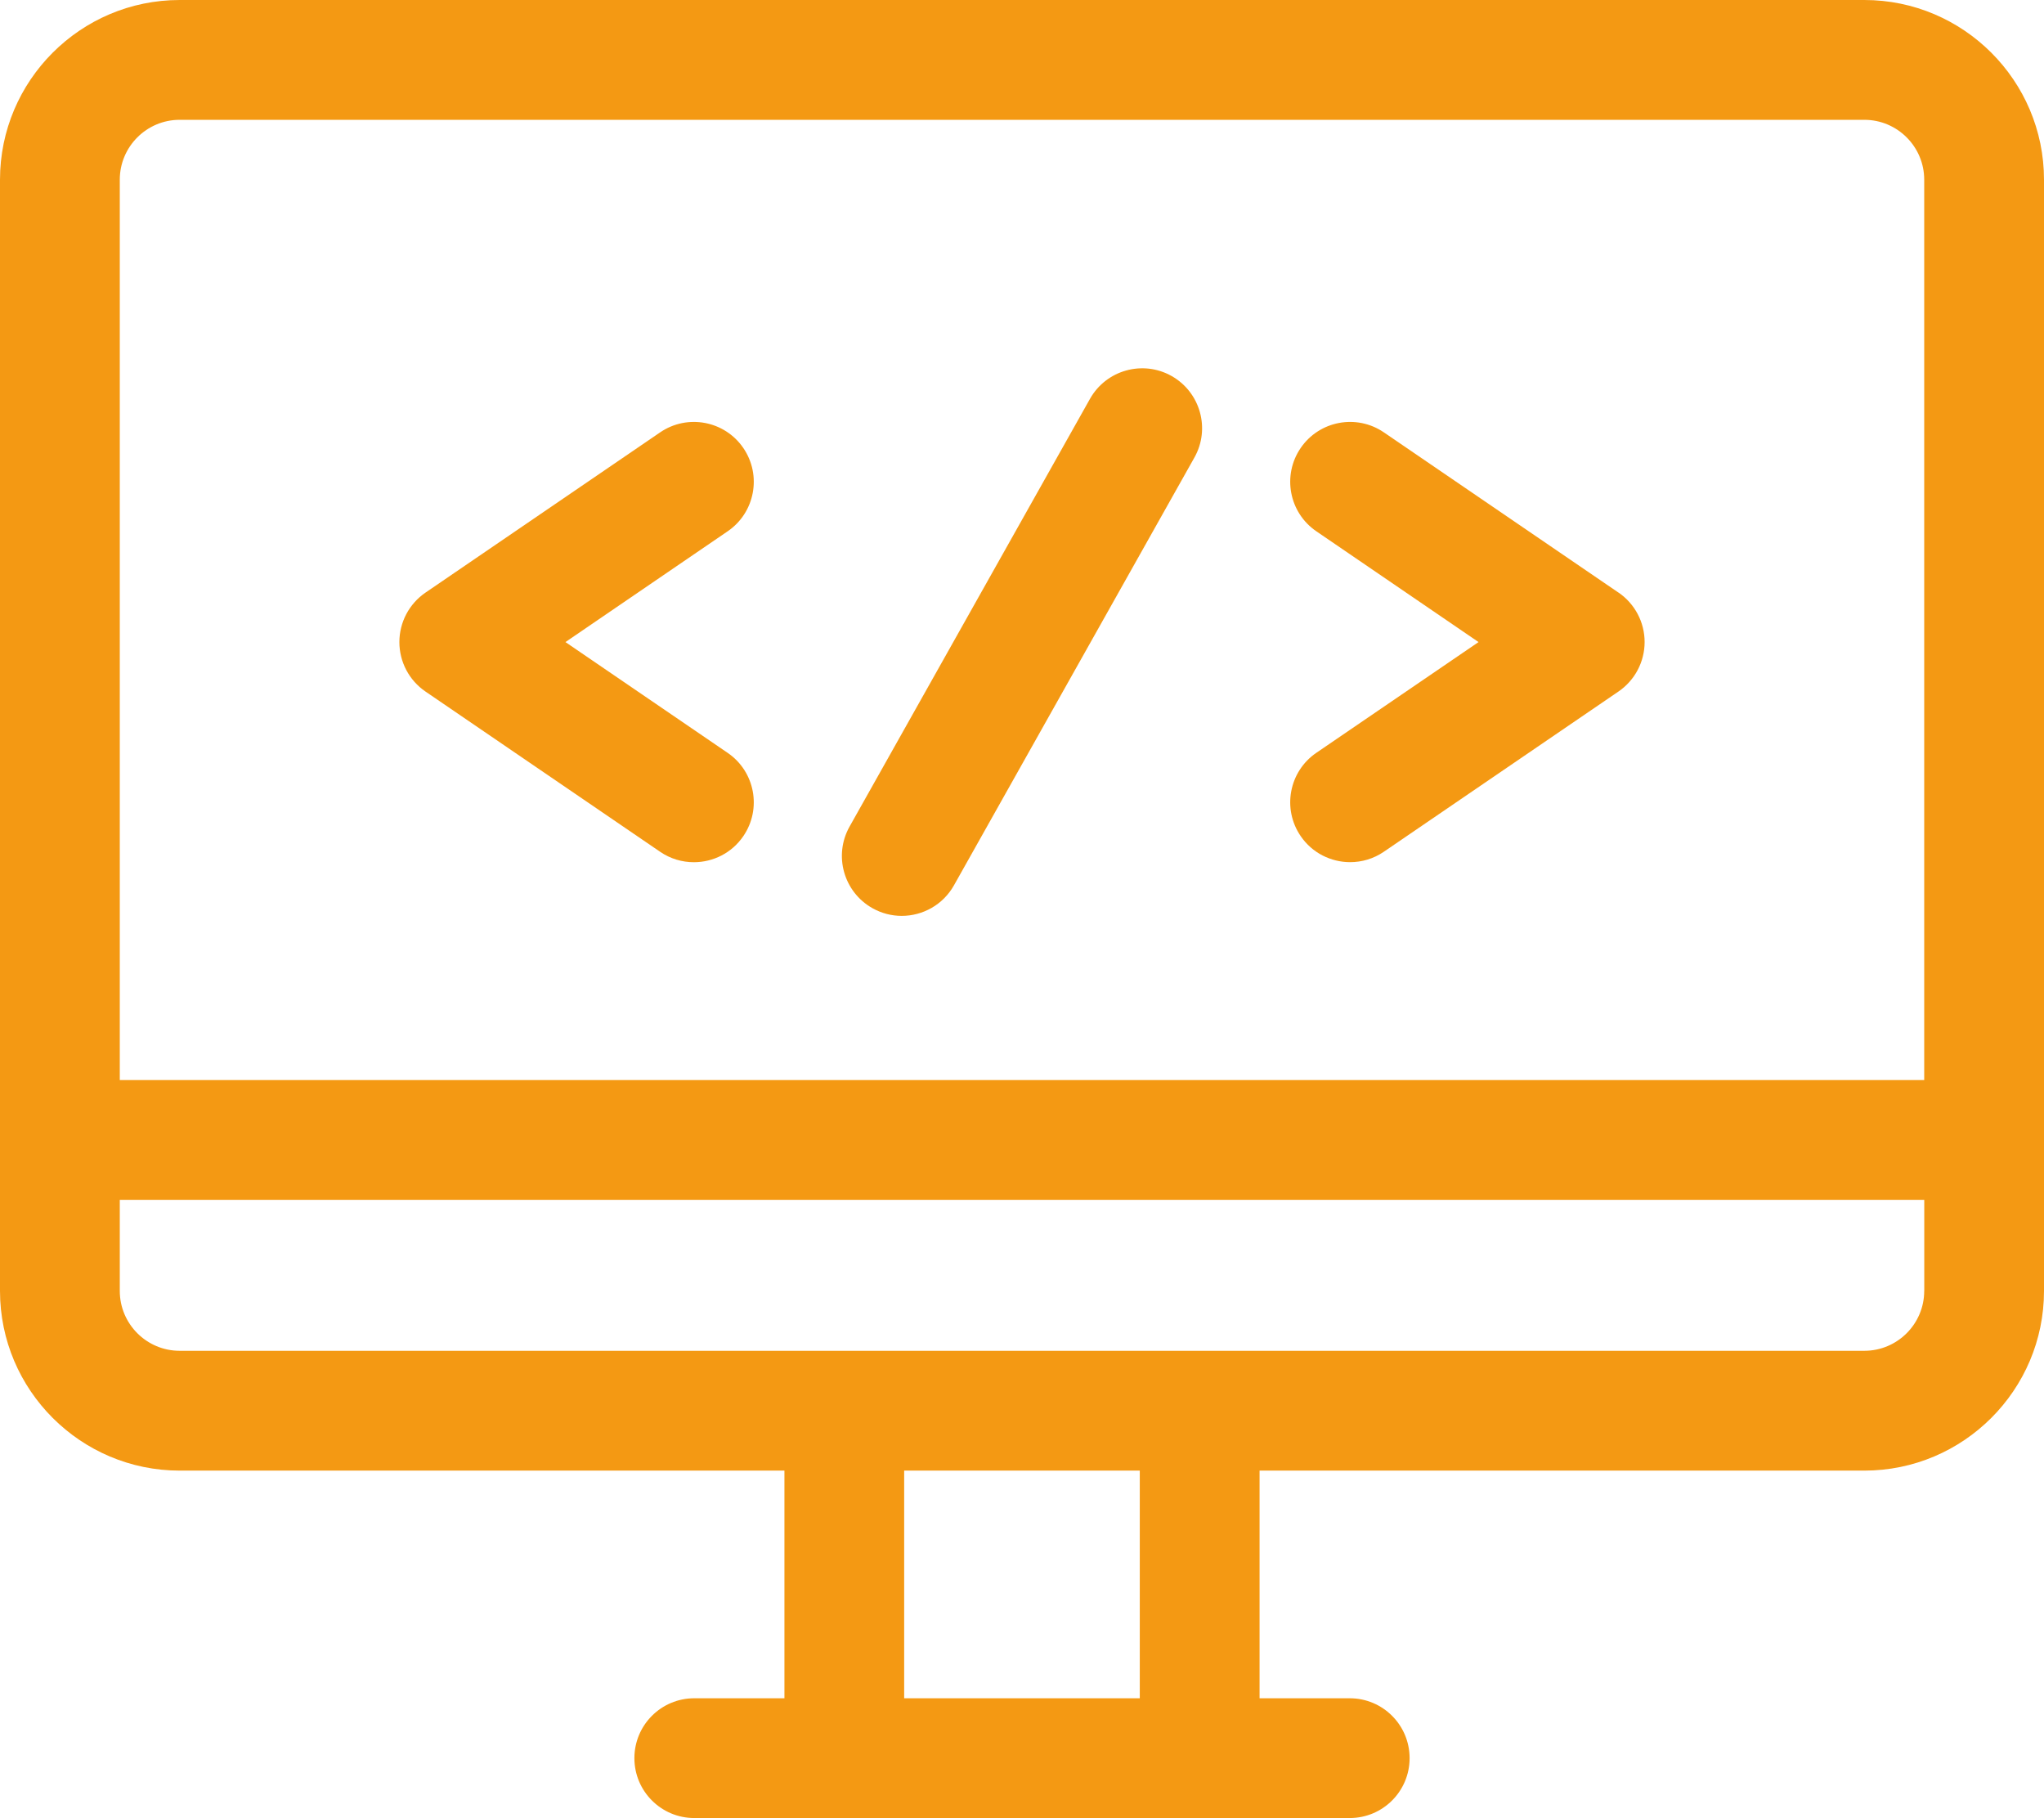 <?xml version="1.0" encoding="UTF-8"?><svg id="Layer_3" xmlns="http://www.w3.org/2000/svg" viewBox="0 0 408 362.81"><path d="m372.14,0H35.86C16.09,0,0,16.09,0,35.86v221.75c0,19.77,16.09,35.86,35.86,35.86h120.72v45.43h-18c-6.6,0-11.95,5.35-11.95,11.95s5.35,11.95,11.95,11.95h130.84c6.6,0,11.95-5.35,11.95-11.95s-5.35-11.95-11.95-11.95h-18v-45.43h120.72c19.77,0,35.86-16.09,35.86-35.86V35.86c0-19.77-16.09-35.86-35.86-35.86Zm-144.63,338.9h-47.03v-45.43h47.03v45.43Zm156.58-81.29c0,6.59-5.36,11.95-11.95,11.95H35.86c-6.59,0-11.95-5.36-11.95-11.95v-18.17h360.19v18.17Zm0-42.08H23.91V35.86c0-6.59,5.36-11.95,11.95-11.95h336.28c6.59,0,11.95,5.36,11.95,11.95v179.67Z" style="fill:#f49913;"/><path d="m145.25,150.24l-32.38-22.11,32.38-22.11c5.45-3.72,6.85-11.16,3.13-16.61-3.72-5.45-11.16-6.85-16.61-3.13l-46.84,31.98c-3.26,2.23-5.21,5.92-5.21,9.87s1.95,7.65,5.21,9.87l46.84,31.98c2.06,1.41,4.41,2.08,6.73,2.08,3.82,0,7.57-1.82,9.88-5.21,3.72-5.45,2.32-12.89-3.13-16.61Z" style="fill:#f49913;"/><path d="m323.07,118.26l-46.84-31.98c-5.45-3.72-12.89-2.32-16.61,3.13-3.72,5.45-2.32,12.89,3.13,16.61l32.38,22.11-32.38,22.1c-5.45,3.72-6.85,11.16-3.13,16.61,2.31,3.39,6.07,5.21,9.88,5.21,2.32,0,4.67-.67,6.73-2.08l46.84-31.98c3.26-2.23,5.21-5.92,5.21-9.87s-1.95-7.64-5.21-9.87Z" style="fill:#f49913;"/><path d="m233.85,75.03c-5.75-3.23-13.04-1.19-16.28,4.56l-47.99,85.36c-3.23,5.75-1.19,13.04,4.56,16.28,1.85,1.04,3.86,1.54,5.85,1.54,4.18,0,8.24-2.2,10.43-6.1l47.99-85.36c3.24-5.75,1.19-13.04-4.56-16.28Z" style="fill:#f49913;"/></svg>